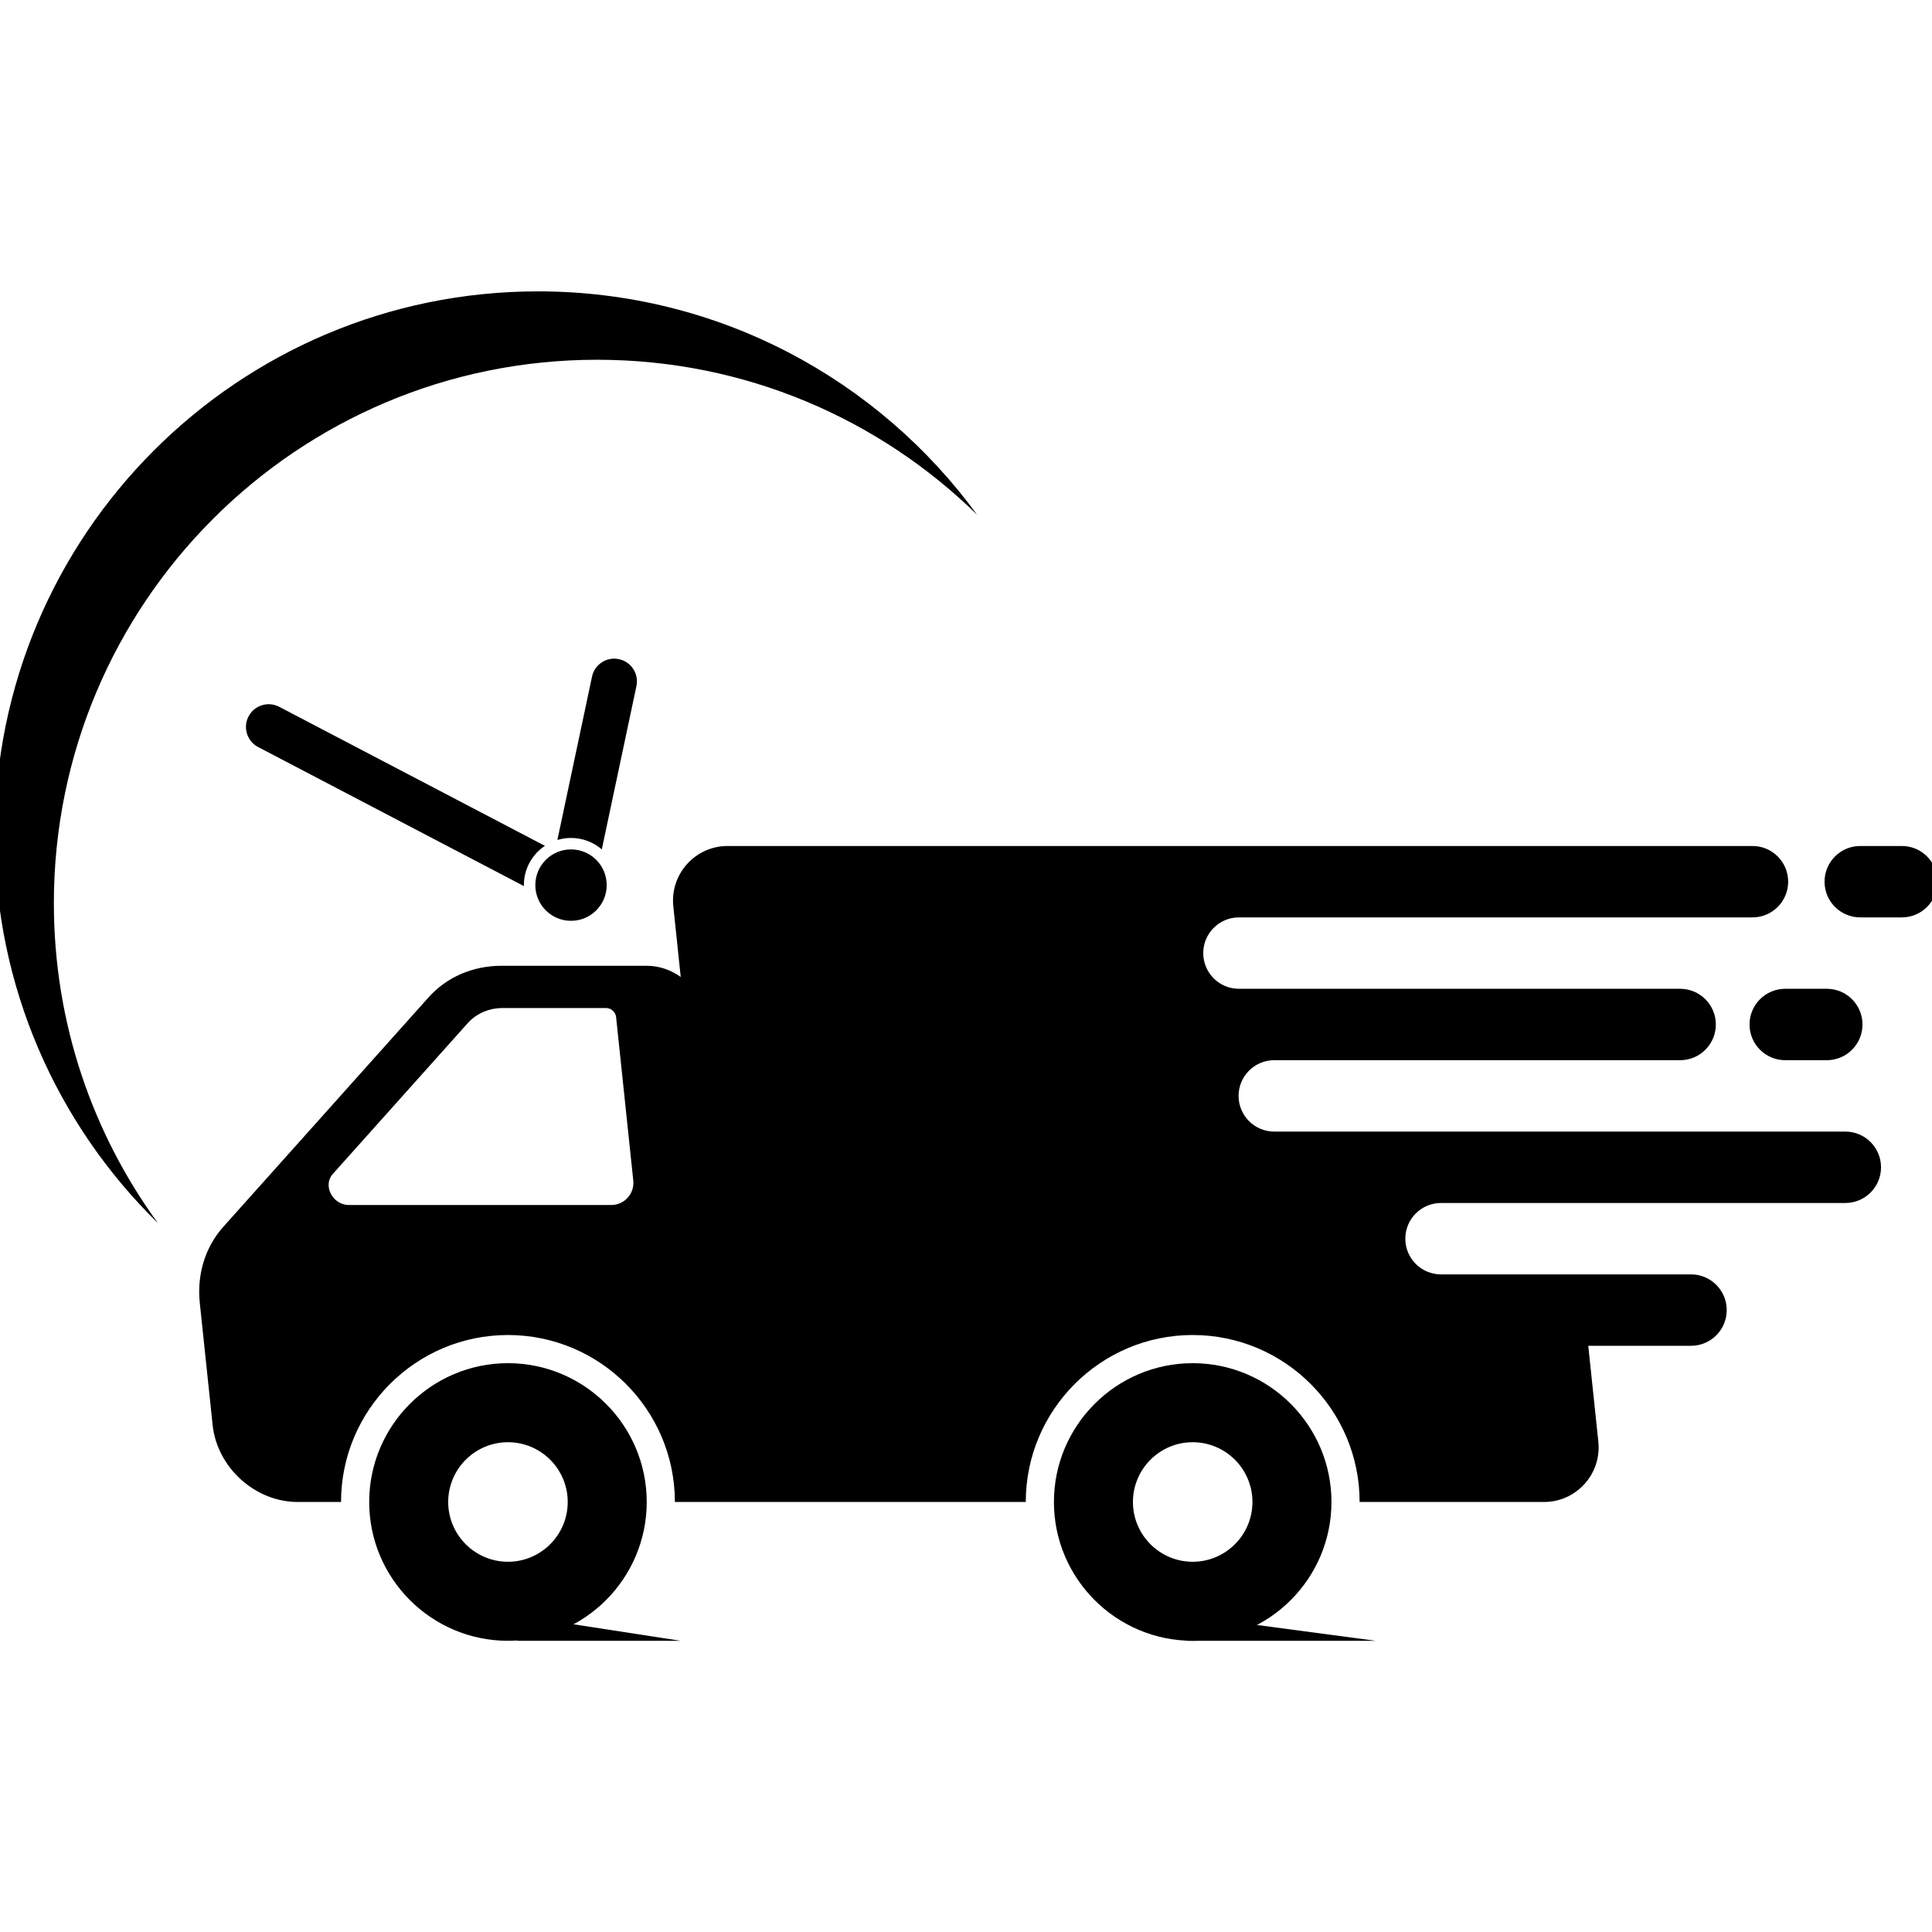 <svg version="1.2" preserveAspectRatio="xMidYMid meet" height="1080" viewBox="0 0 810 810" zoomAndPan="magnify" width="1080" xmlns:xlink="http://www.w3.org/1999/xlink" xmlns="http://www.w3.org/2000/svg"><defs><clipPath id="64cb2c27fc"><path d="M 154.336 571.199 L 271.887 571.199 L 271.887 687.91 L 154.336 687.91 Z M 154.336 571.199"></path></clipPath><clipPath id="1dd7446337"><path d="M 441.508 571.199 L 558.273 571.199 L 558.273 687.91 L 441.508 687.91 Z M 441.508 571.199"></path></clipPath><clipPath id="2356115371"><path d="M 0 122.156 L 409.953 122.156 L 409.953 513 L 0 513 Z M 0 122.156"></path></clipPath><clipPath id="90396bdcef"><path d="M 497 677 L 577 677 L 577 687.91 L 497 687.91 Z M 497 677"></path></clipPath><clipPath id="c0a5f1e70c"><path d="M 216.66 677 L 285.301 677 L 285.301 687.91 L 216.66 687.91 Z M 216.66 677"></path></clipPath></defs><g id="1818dca445"><path d="M 146.238 505.203 L 256.277 505.203 C 261.785 505.203 266.078 500.434 265.504 494.953 L 258.301 426.398 C 258.082 424.312 256.215 422.625 254.129 422.625 L 210.746 422.625 C 204.996 422.625 199.723 424.91 196.082 428.977 L 139.5 492.223 C 135.215 497.016 139.465 505.203 146.238 505.203 Z M 93.617 514.352 L 179.707 418.113 C 187.273 409.66 198.238 404.91 210.195 404.91 L 271.18 404.91 C 276.352 404.91 281.293 406.66 285.398 409.594 L 282.289 379.992 C 280.867 366.465 291.473 354.684 305.07 354.684 L 734.73 354.684 C 742.996 354.684 749.695 361.387 749.695 369.656 C 749.695 377.918 742.996 384.621 734.73 384.621 L 519.426 384.621 C 511.16 384.621 504.465 391.324 504.465 399.586 C 504.465 407.855 511.16 414.555 519.426 414.555 L 704.406 414.555 C 712.672 414.555 719.371 421.258 719.371 429.52 C 719.371 437.789 712.672 444.492 704.406 444.492 L 534.246 444.492 C 525.98 444.492 519.281 451.188 519.281 459.457 C 519.281 467.723 525.98 474.422 534.246 474.422 L 773.668 474.422 C 781.93 474.422 788.629 481.125 788.629 489.391 C 788.629 497.66 781.93 504.355 773.668 504.355 L 604.152 504.355 C 595.887 504.355 589.188 511.059 589.188 519.328 C 589.188 527.59 595.887 534.293 604.152 534.293 L 708.977 534.293 C 717.238 534.293 723.938 540.996 723.938 549.262 C 723.938 557.527 717.238 564.227 708.977 564.227 L 665.887 564.227 L 670.109 604.406 C 671.531 617.938 660.926 629.715 647.328 629.715 L 570.027 629.715 C 570.027 591.113 538.633 559.711 500.043 559.711 C 461.453 559.711 430.059 591.113 430.059 629.715 L 282.949 629.715 C 282.949 591.113 251.555 559.711 212.965 559.711 C 174.375 559.711 142.984 591.113 142.984 629.715 L 124.805 629.715 C 106.98 629.715 91.016 615.266 89.145 597.438 L 83.762 546.234 C 82.504 534.273 86.051 522.809 93.617 514.352" style="stroke:none;fill-rule:nonzero;fill:#000000;fill-opacity:1;"></path><g clip-path="url(#64cb2c27fc)" clip-rule="nonzero"><path d="M 212.965 654.777 C 226.781 654.777 238.02 643.535 238.02 629.715 C 238.02 615.898 226.781 604.656 212.965 604.656 C 199.152 604.656 187.91 615.898 187.91 629.715 C 187.91 643.535 199.152 654.777 212.965 654.777 Z M 212.965 571.52 C 245.043 571.52 271.141 597.629 271.141 629.715 C 271.141 661.805 245.043 687.91 212.965 687.91 C 180.887 687.91 154.789 661.805 154.789 629.715 C 154.789 597.629 180.887 571.52 212.965 571.52" style="stroke:none;fill-rule:nonzero;fill:#000000;fill-opacity:1;"></path></g><g clip-path="url(#1dd7446337)" clip-rule="nonzero"><path d="M 500.043 654.777 C 513.855 654.777 525.094 643.535 525.094 629.715 C 525.094 615.898 513.855 604.656 500.043 604.656 C 486.227 604.656 474.988 615.898 474.988 629.715 C 474.988 643.535 486.227 654.777 500.043 654.777 Z M 500.043 571.52 C 532.121 571.52 558.219 597.629 558.219 629.715 C 558.219 661.805 532.121 687.91 500.043 687.91 C 467.965 687.91 441.863 661.805 441.863 629.715 C 441.863 597.629 467.965 571.52 500.043 571.52" style="stroke:none;fill-rule:nonzero;fill:#000000;fill-opacity:1;"></path></g><path d="M 764.949 369.656 C 764.949 361.387 771.648 354.684 779.914 354.684 L 797.348 354.684 C 805.609 354.684 812.309 361.387 812.309 369.656 C 812.309 377.918 805.609 384.621 797.348 384.621 L 779.914 384.621 C 771.648 384.621 764.949 377.918 764.949 369.656" style="stroke:none;fill-rule:nonzero;fill:#000000;fill-opacity:1;"></path><path d="M 780.859 429.52 C 780.859 437.789 774.16 444.492 765.898 444.492 L 748.465 444.492 C 740.199 444.492 733.5 437.789 733.5 429.52 C 733.5 421.258 740.199 414.555 748.465 414.555 L 765.898 414.555 C 774.16 414.555 780.859 421.258 780.859 429.52" style="stroke:none;fill-rule:nonzero;fill:#000000;fill-opacity:1;"></path><g clip-path="url(#2356115371)" clip-rule="nonzero"><path d="M 225.555 122.156 C 301.203 122.156 368.238 159.047 409.664 215.824 C 368.59 175.617 312.371 150.828 250.359 150.828 C 124.562 150.828 22.582 252.836 22.582 378.676 C 22.582 428.836 38.789 475.207 66.25 512.84 C 24 471.484 -2.223 413.809 -2.223 350 C -2.223 224.164 99.758 122.156 225.555 122.156" style="stroke:none;fill-rule:nonzero;fill:#000000;fill-opacity:1;"></path></g><path d="M 224.438 371.086 C 224.438 379.352 231.137 386.055 239.398 386.055 C 247.664 386.055 254.363 379.352 254.363 371.086 C 254.363 362.82 247.664 356.117 239.398 356.117 C 231.137 356.117 224.438 362.82 224.438 371.086" style="stroke:none;fill-rule:nonzero;fill:#000000;fill-opacity:1;"></path><path d="M 104.203 300.355 C 106.641 295.695 112.391 293.895 117.051 296.328 L 228.461 354.621 C 223.145 358.164 219.637 364.215 219.637 371.086 C 219.637 371.223 219.645 371.359 219.648 371.496 L 108.227 313.199 C 103.57 310.766 101.77 305.012 104.203 300.355 Z M 259.488 276.348 C 264.633 277.438 267.914 282.492 266.828 287.637 L 252.305 356.117 C 248.84 353.129 244.332 351.316 239.398 351.316 C 237.414 351.316 235.496 351.613 233.688 352.16 L 248.207 283.684 C 249.297 278.543 254.348 275.254 259.488 276.348" style="stroke:none;fill-rule:nonzero;fill:#000000;fill-opacity:1;"></path><g clip-path="url(#90396bdcef)" clip-rule="nonzero"><path d="M 497.484 677.352 L 497.484 687.91 L 576.703 687.91 Z M 497.484 677.352" style="stroke:none;fill-rule:nonzero;fill:#000000;fill-opacity:1;"></path></g><g clip-path="url(#c0a5f1e70c)" clip-rule="nonzero"><path d="M 216.906 677.352 L 216.906 687.91 L 285.301 687.91 Z M 216.906 677.352" style="stroke:none;fill-rule:nonzero;fill:#000000;fill-opacity:1;"></path></g></g></svg>